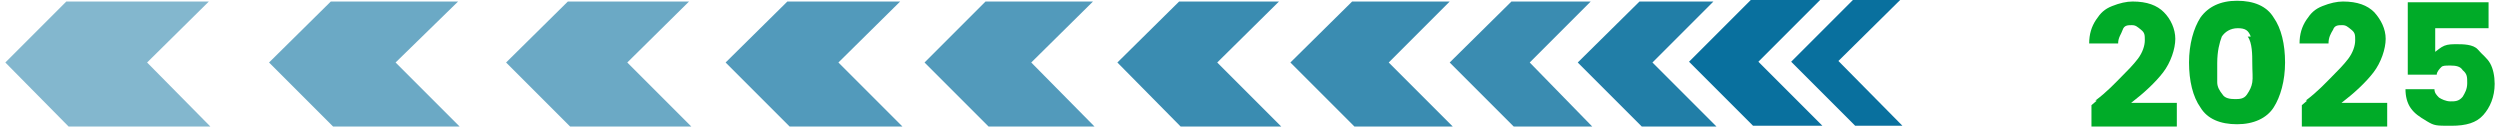 <?xml version="1.0" encoding="UTF-8"?>
<svg id="Warstwa_1" xmlns="http://www.w3.org/2000/svg" version="1.1" viewBox="0 0 328 16.8">
  <!-- Generator: Adobe Illustrator 29.1.0, SVG Export Plug-In . SVG Version: 2.1.0 Build 142)  -->
  <defs>
    <style>
      .st0 {
        fill: #00ab28;
      }

      .st1, .st2, .st3, .st4, .st5, .st6 {
        fill: #09709e;
      }

      .st2 {
        opacity: .9;
      }

      .st2, .st3, .st4, .st5, .st6 {
        isolation: isolate;
      }

      .st3 {
        opacity: .7;
      }

      .st4 {
        opacity: .8;
      }

      .st5 {
        opacity: .5;
      }

      .st6 {
        opacity: .6;
      }
    </style>
  </defs>
  <polygon class="st4" points="208.7 .2 198.3 .2 190.2 8.2 198.6 16.6 208.9 16.6 200.7 8.2 208.7 .2"/>
  <polygon class="st6" points="90.4 .2 74.5 .2 66.4 8.2 74.8 16.6 90.7 16.6 82.3 8.2 90.4 .2"/>
  <polygon class="st3" points="118.1 .2 103.3 .2 95.2 8.2 103.6 16.6 118.4 16.6 110 8.2 118.1 .2"/>
  <polygon class="st4" points="190.2 .2 177.4 .2 169.3 8.2 177.7 16.6 190.6 16.6 182.2 8.2 190.2 .2"/>
  <polygon class="st3" points="143.4 .2 129.3 .2 121.3 8.2 129.7 16.6 143.6 16.6 135.3 8.2 143.4 .2"/>
  <polygon class="st2" points="224.8 .2 215.1 .2 207 8.2 215.4 16.6 225.2 16.6 216.8 8.2 224.8 .2"/>
  <polygon class="st6" points="60.1 .2 43.4 .2 35.3 8.2 43.7 16.6 60.3 16.6 51.9 8.2 60.1 .2"/>
  <polygon class="st4" points="167.8 .2 154.7 .2 146.6 8.2 154.9 16.6 168.1 16.6 159.7 8.2 167.8 .2"/>
  <polygon class="st5" points="27.4 .2 8.7 .2 .7 8.2 9 16.6 27.6 16.6 19.3 8.2 27.4 .2"/>
  <g>
    <path class="st0" d="M274.9,13.2c1.5-1.1,2.7-2.4,3.4-3.1s1.6-1.6,2.2-2.4.9-1.7.9-2.4,0-1-.5-1.4-.7-.6-1.2-.6-1,0-1.2.6-.6,1-.6,1.8h-3.8c0-1.2.3-2.2.9-3.1s1.1-1.4,2.1-1.8,1.9-.6,2.7-.6c1.9,0,3.2.5,4.1,1.4.9.9,1.5,2.2,1.5,3.5s-.6,3.1-1.6,4.4-2.5,2.7-4.2,4h6v3.1h-11.2v-2.8c.6-.5.7-.6.7-.6h0Z"/>
    <path class="st0" d="M288.7,2.3c1-1.4,2.6-2.2,4.8-2.2s3.9.7,4.8,2.2c1,1.4,1.5,3.5,1.5,5.9s-.6,4.5-1.5,5.9c-.9,1.4-2.6,2.2-4.8,2.2s-3.9-.7-4.8-2.2c-1-1.4-1.5-3.5-1.5-5.9s.6-4.5,1.5-5.9ZM295.3,4.8c-.3-.8-.7-1.1-1.7-1.1s-1.7.5-2.1,1.1c-.3.8-.6,1.9-.6,3.5s0,1.8,0,2.5c0,.6.3,1.1.7,1.6.3.5,1,.6,1.6.6s1.2,0,1.6-.6.6-1,.7-1.6,0-1.4,0-2.5,0-2.7-.6-3.5c0,0,0,0,0,0Z"/>
    <path class="st0" d="M302.5,13.2c1.5-1.1,2.7-2.4,3.4-3.1s1.6-1.6,2.2-2.4.9-1.7.9-2.4,0-1-.5-1.4-.7-.6-1.2-.6-1,0-1.2.6c-.3.5-.6,1-.6,1.8h-3.8c0-1.2.3-2.2.9-3.1s1.1-1.4,2.1-1.8,1.9-.6,2.7-.6c1.9,0,3.2.5,4.1,1.4.9,1,1.5,2.2,1.5,3.5s-.6,3.1-1.6,4.4-2.5,2.7-4.2,4h6v3.1h-11.2v-2.8c.6-.5.7-.6.7-.6h0Z"/>
    <path class="st0" d="M326.5,3.7h-7v3.1c.3-.2.7-.6,1.2-.8s1-.2,1.7-.2,2.1,0,2.7.7,1.2,1.1,1.6,1.8.6,1.7.6,2.7c0,1.7-.6,3.1-1.5,4.1s-2.2,1.4-4.2,1.4-2.2,0-3.2-.6-1.6-1-2.1-1.7-.7-1.6-.7-2.5h3.8c0,.5.3.8.6,1.1.3.2.9.5,1.5.5s1.1,0,1.6-.6c.3-.5.6-1,.6-1.8s0-1.2-.6-1.7c-.3-.5-.9-.6-1.6-.6s-1,0-1.2.2-.6.6-.6,1h-3.8V.3h10.6v3.3h0v.2h0c0-.1,0-.1,0-.1Z"/>
  </g>
  <polygon class="st1" points="230 16.5 239.1 16.5 230.7 8.1 238.8 0 229.7 0 221.6 8.1 230 16.5"/>
  <polygon class="st1" points="243.4 16.5 249.6 16.5 241.2 8 249.3 0 243.1 0 235 8.1 243.4 16.5"/>
</svg>